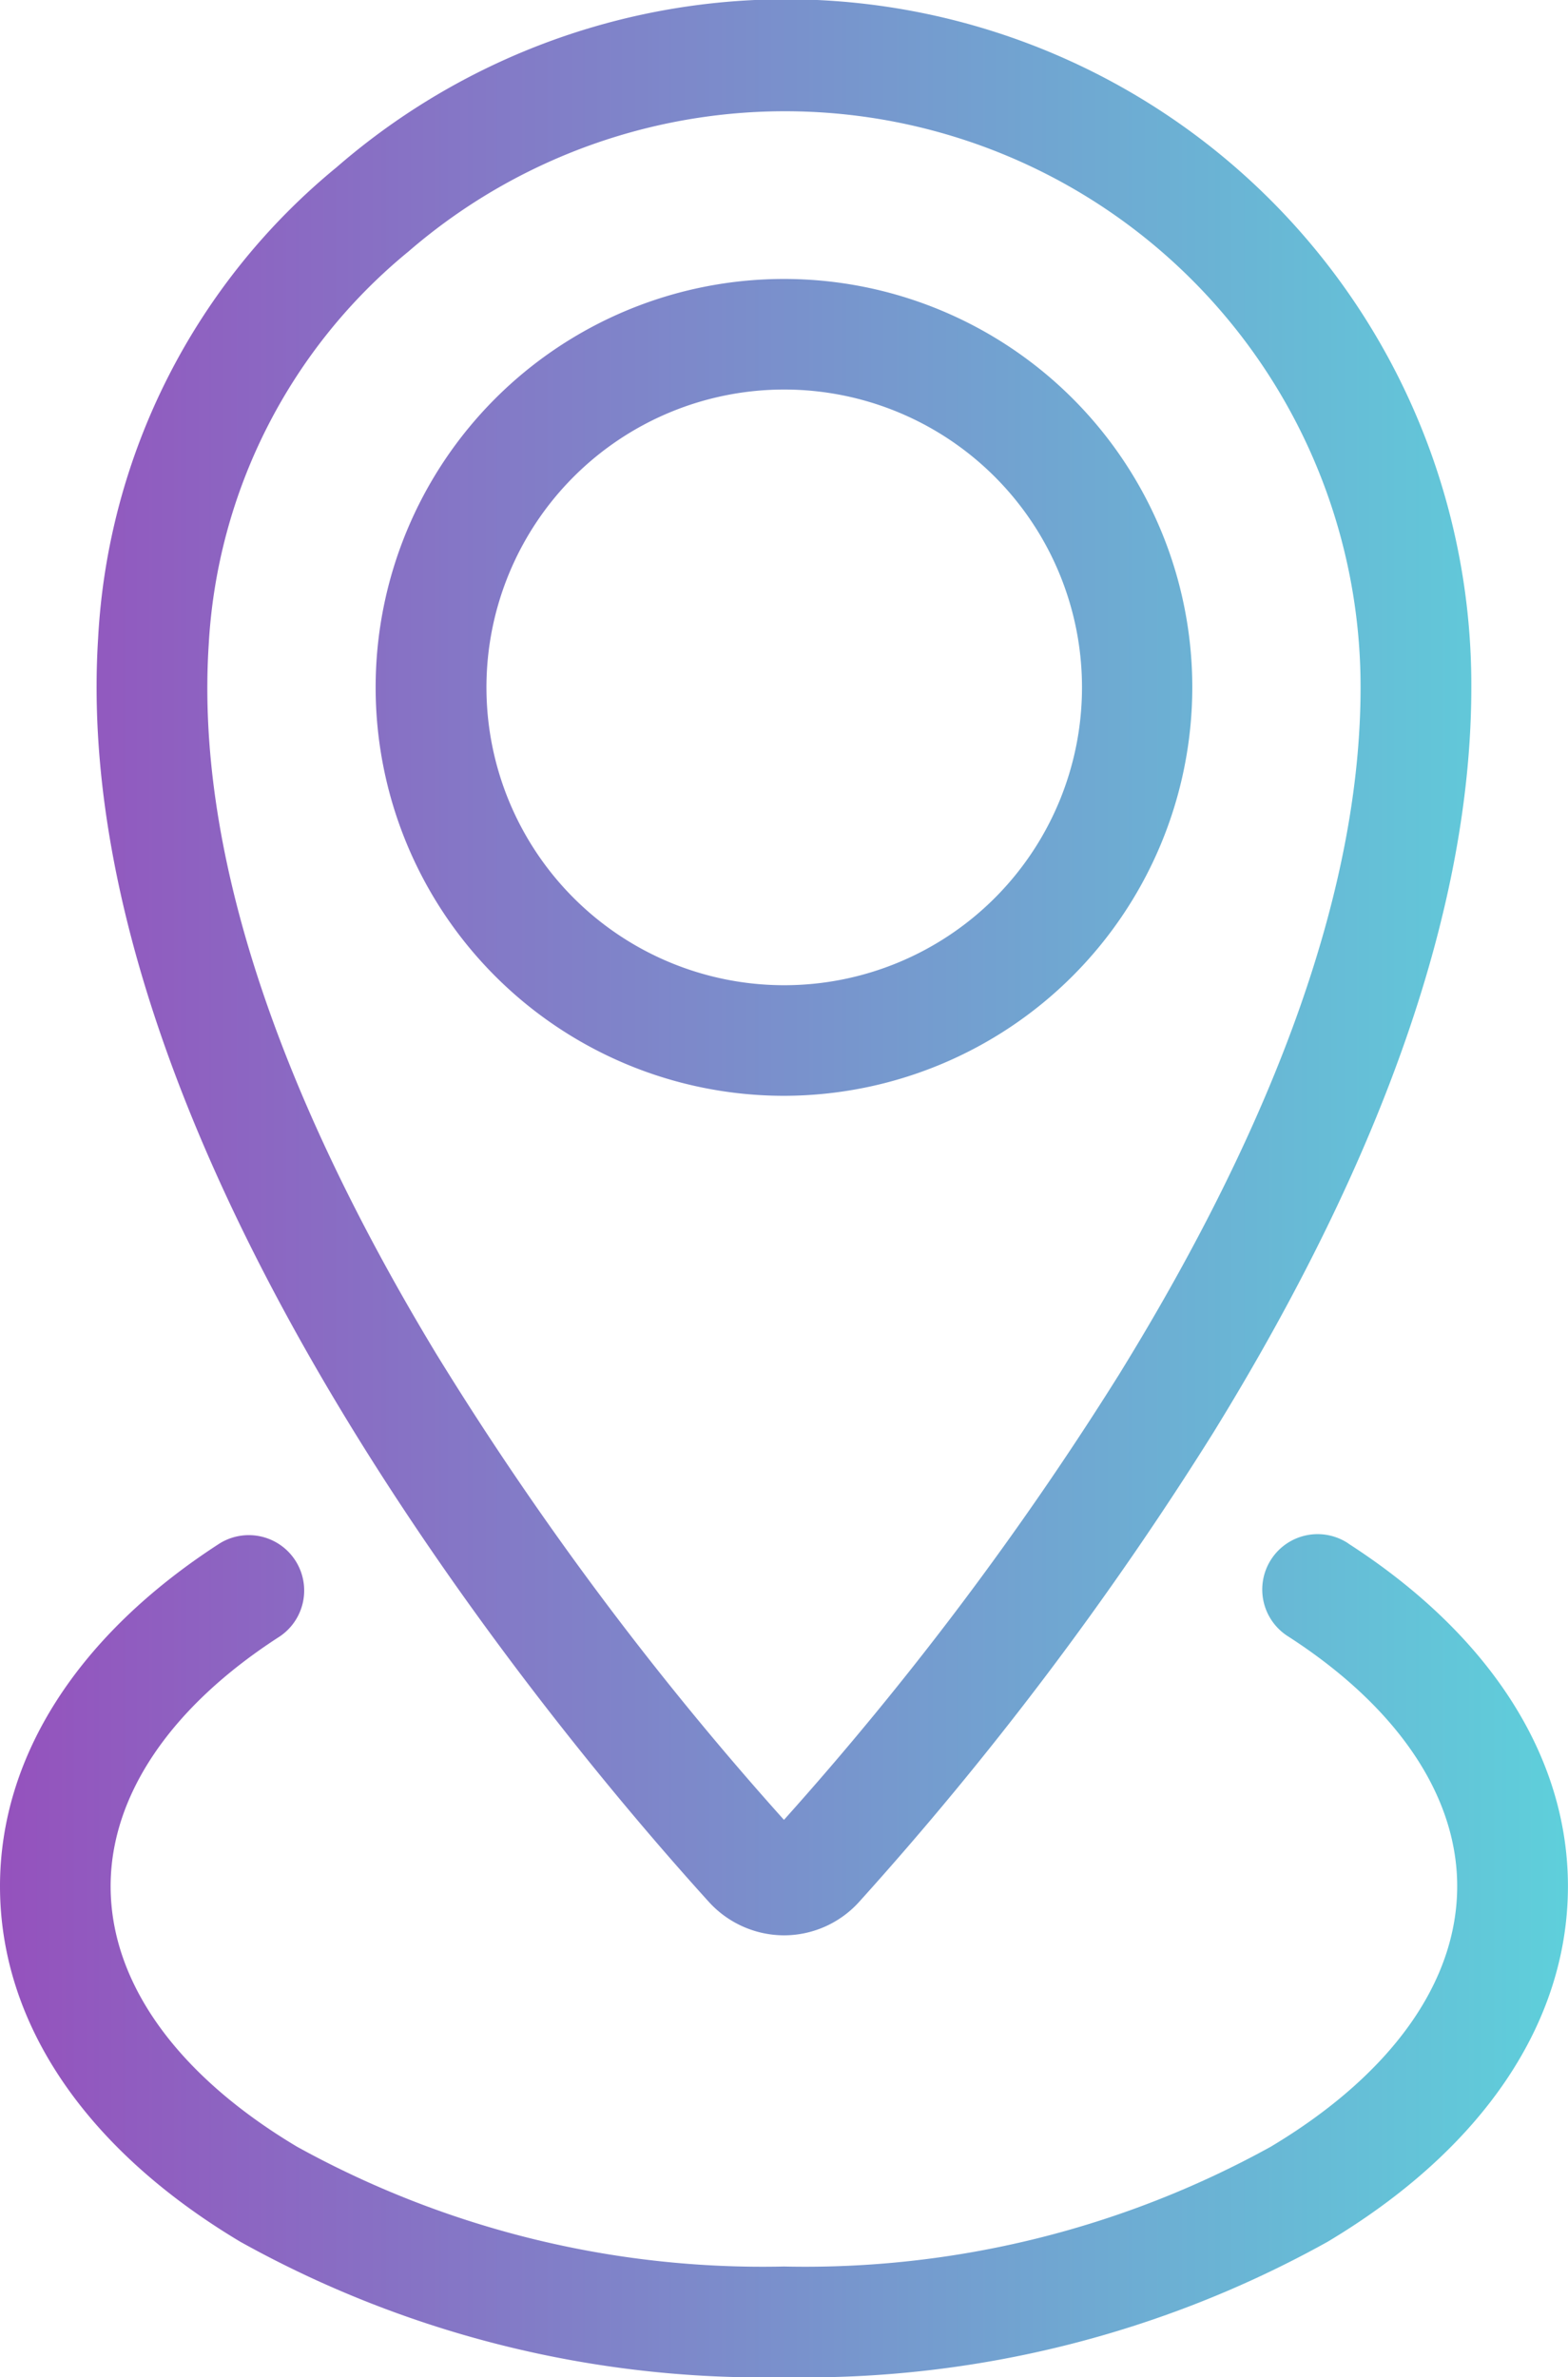 <svg xmlns="http://www.w3.org/2000/svg" xmlns:xlink="http://www.w3.org/1999/xlink" width="24.749" height="37.513" viewBox="0 0 24.749 37.513">
  <defs>
    <linearGradient id="linear-gradient" y1="1" x2="1" y2="1" gradientUnits="objectBoundingBox">
      <stop offset="0" stop-color="#9551bd"/>
      <stop offset="1" stop-color="#5ed0db"/>
    </linearGradient>
    <clipPath id="clip-path">
      <rect id="Rectangle_165" data-name="Rectangle 165" width="24.749" height="37.513" fill="url(#linear-gradient)"/>
    </clipPath>
  </defs>
  <g id="Group_191" data-name="Group 191" transform="translate(-4)">
    <g id="Group_190" data-name="Group 190" transform="translate(4)" clip-path="url(#clip-path)">
      <path id="Path_93" data-name="Path 93" d="M21.282,24.356a.874.874,0,1,0-.947,1.469C22.054,26.934,23,28.333,23,29.765c0,1.517-1.045,2.976-2.943,4.111a15.2,15.2,0,0,1-7.684,1.89,15.2,15.2,0,0,1-7.684-1.89c-1.9-1.134-2.943-2.594-2.943-4.111,0-1.432.947-2.831,2.666-3.939a.874.874,0,0,0-.947-1.469C1.231,25.8,0,27.718,0,29.765c0,2.156,1.347,4.149,3.794,5.611a16.961,16.961,0,0,0,8.58,2.137,16.961,16.961,0,0,0,8.58-2.137c2.447-1.462,3.794-3.455,3.794-5.611,0-2.047-1.231-3.967-3.467-5.408m-8.905,6.183h0a1.6,1.6,0,0,0,1.179-.522,53.176,53.176,0,0,0,5.593-7.406c2.7-4.38,4.075-8.338,4.075-11.763A10.817,10.817,0,0,0,5.312,2.64a10.322,10.322,0,0,0-3.763,7.425C1.035,18.153,8.8,27.377,11.188,30.012a1.609,1.609,0,0,0,1.189.528M3.294,10.176A8.634,8.634,0,0,1,6.447,3.969a9.085,9.085,0,0,1,15.028,6.879c0,3.1-1.283,6.745-3.814,10.845a51.367,51.367,0,0,1-5.287,7.025,50.982,50.982,0,0,1-5.487-7.352C4.3,17.088,3.093,13.323,3.294,10.176m15.525.671a6.445,6.445,0,1,0-6.445,6.445,6.452,6.452,0,0,0,6.445-6.445m-11.141,0a4.7,4.7,0,1,1,4.7,4.7,4.7,4.7,0,0,1-4.7-4.7" transform="translate(0 0)" fill="url(#linear-gradient)"/>
    </g>
  </g>
</svg>
